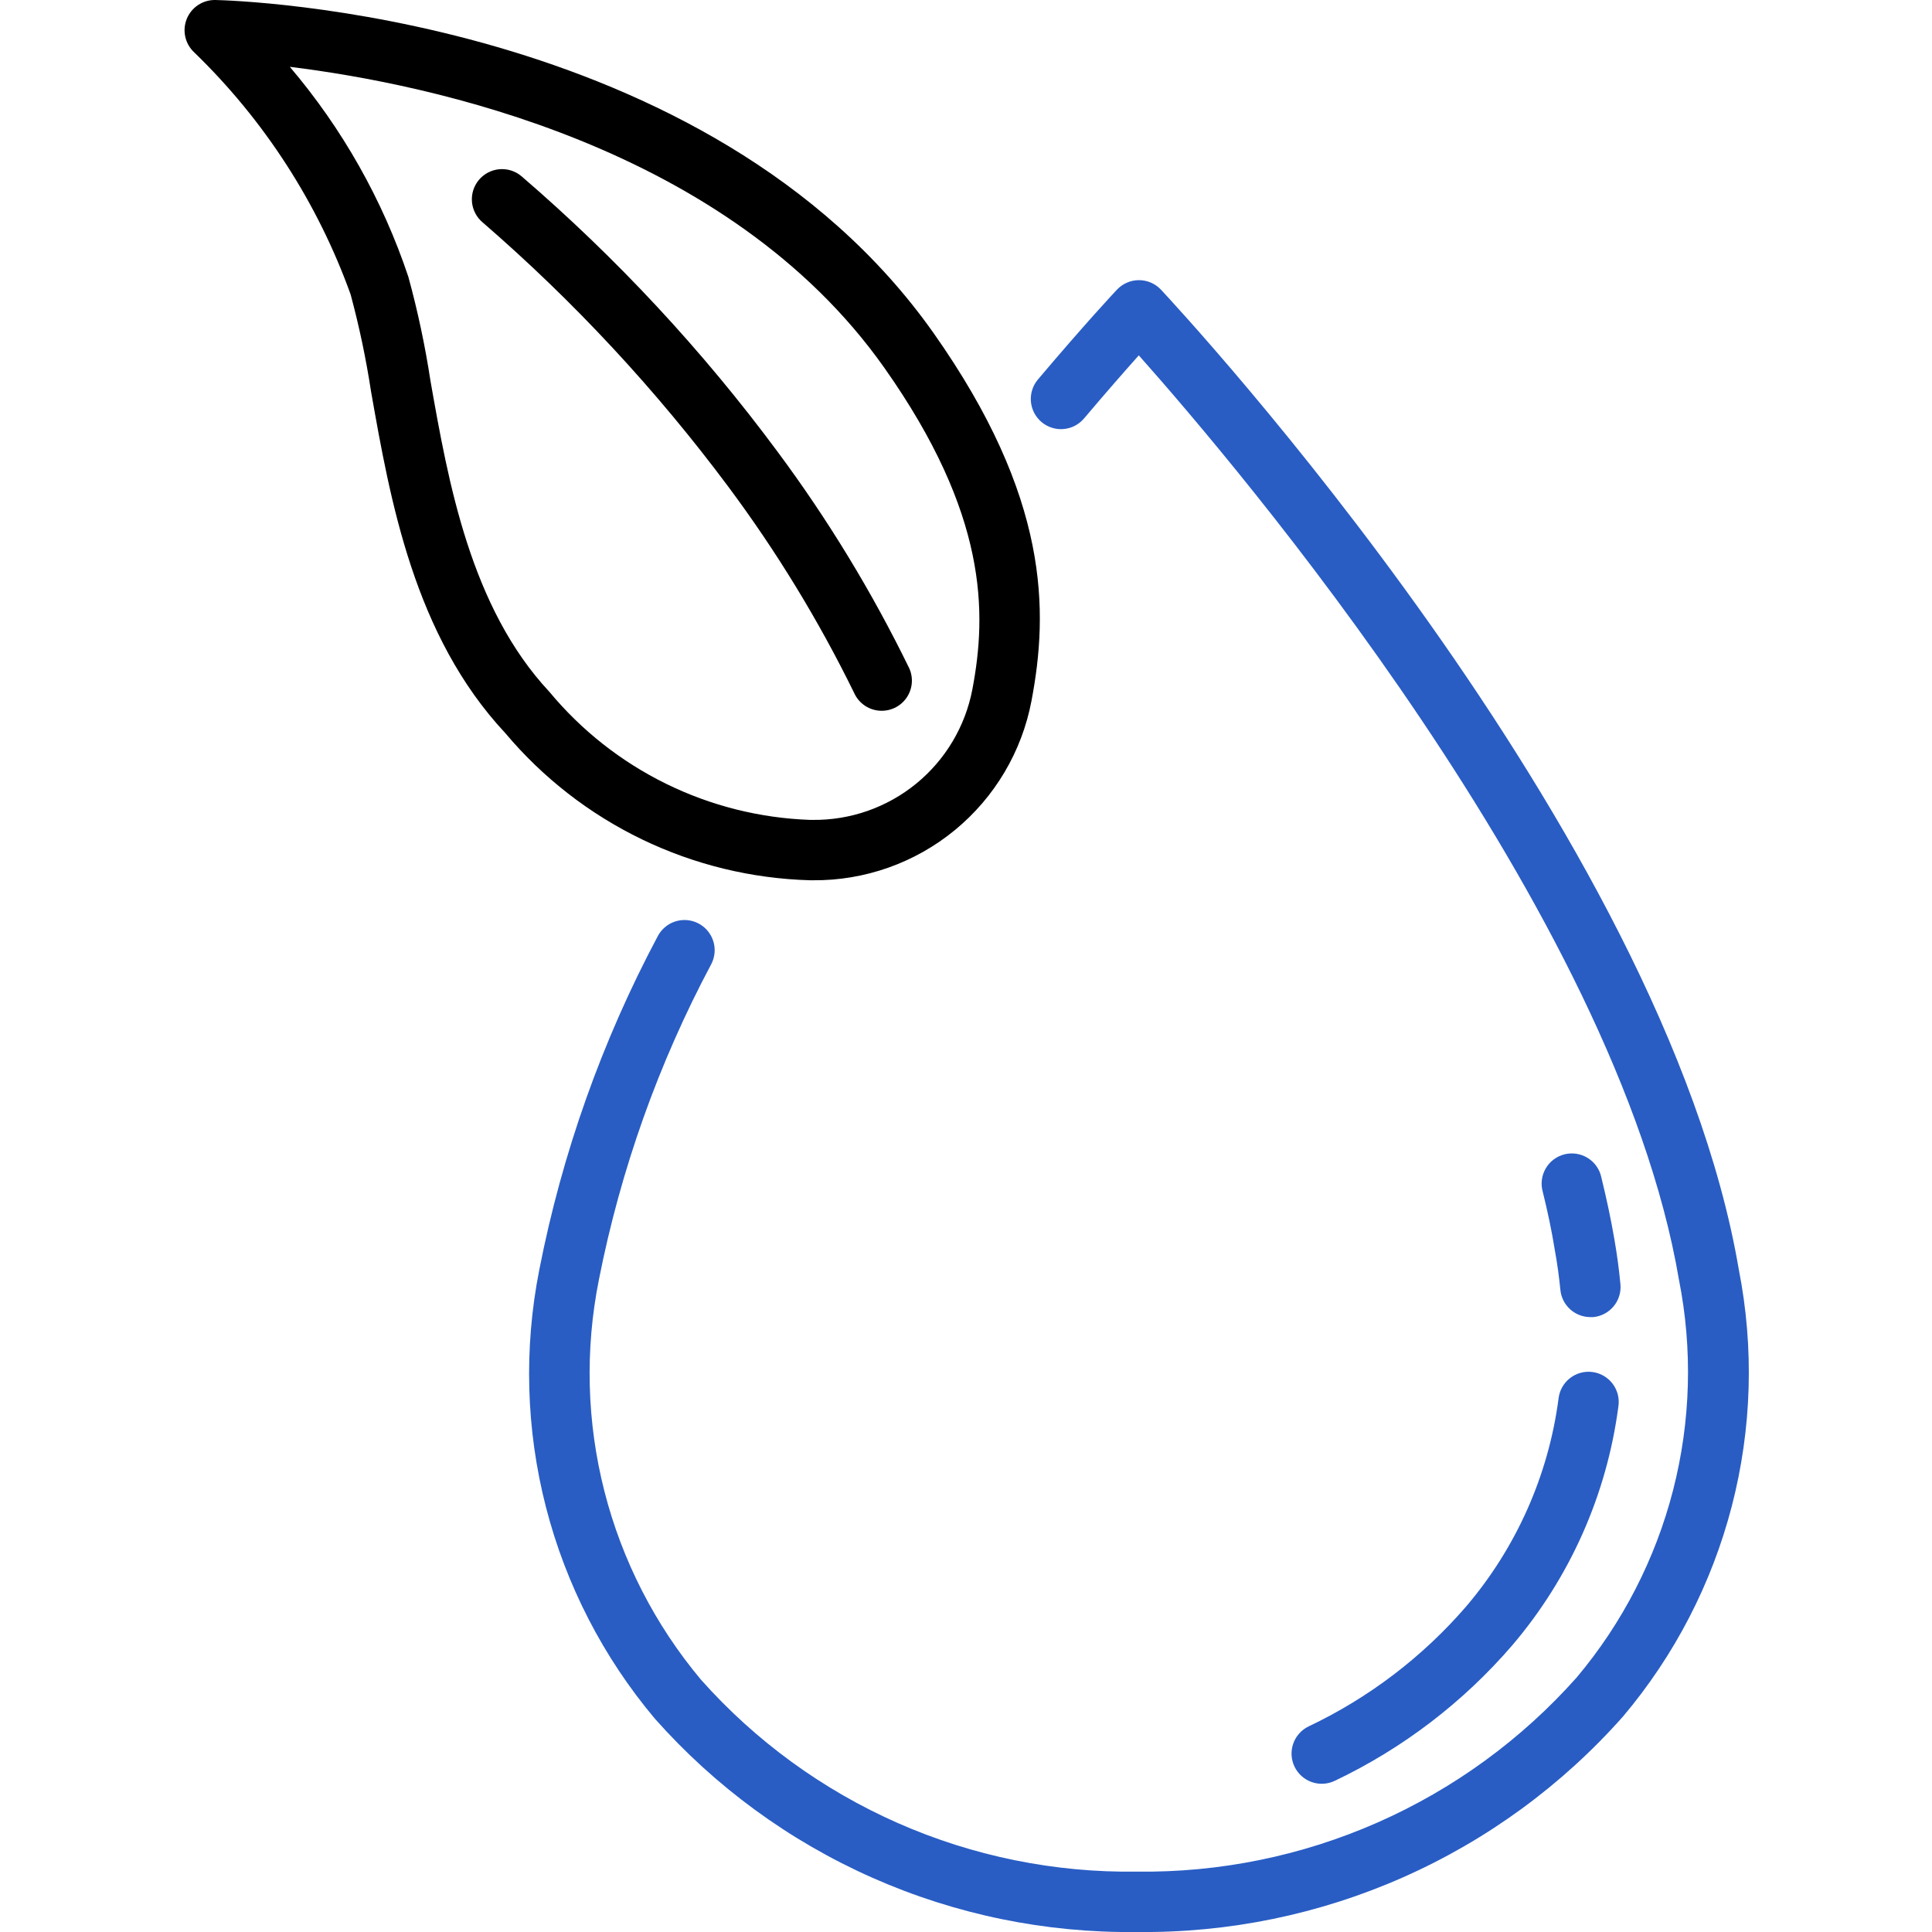 <svg xmlns="http://www.w3.org/2000/svg" width="512" height="512" viewBox="0 0 512 512" fill="none"><g clip-path="url(#clip0_852_8348)"><path d="M460.8 336.427C441.024 220.309 313.12 82.635 307.701 76.8C306.952 75.994 306.044 75.35 305.034 74.911C304.025 74.471 302.936 74.244 301.835 74.244C300.734 74.244 299.644 74.471 298.635 74.911C297.626 75.35 296.718 75.994 295.968 76.8C295.627 77.152 287.552 85.781 275.061 100.565C274.383 101.368 273.87 102.296 273.551 103.297C273.232 104.298 273.113 105.352 273.201 106.399C273.289 107.446 273.583 108.466 274.065 109.399C274.547 110.333 275.208 111.162 276.011 111.84C276.813 112.518 277.742 113.031 278.743 113.35C279.744 113.67 280.798 113.789 281.845 113.7C282.892 113.612 283.911 113.319 284.844 112.837C285.778 112.355 286.607 111.693 287.285 110.891C293.259 103.819 298.251 98.144 301.792 94.176C327.275 122.827 428.331 241.429 444.928 339.083C448.602 357.563 448.077 376.633 443.391 394.883C438.705 413.134 429.978 430.098 417.856 444.523C403.244 460.962 385.268 474.067 365.147 482.949C345.026 491.831 323.23 496.282 301.237 496C279.466 496.303 257.885 491.916 237.96 483.139C218.034 474.361 200.231 461.399 185.76 445.131C173.599 430.614 164.855 413.55 160.175 395.2C155.495 376.85 154.997 357.683 158.72 339.115C164.479 309.917 174.518 281.731 188.512 255.467C188.994 254.529 189.286 253.505 189.371 252.454C189.455 251.403 189.332 250.346 189.006 249.343C188.681 248.34 188.161 247.411 187.475 246.61C186.79 245.809 185.953 245.151 185.013 244.674C184.072 244.198 183.047 243.912 181.995 243.833C180.944 243.754 179.887 243.884 178.886 244.214C177.885 244.545 176.959 245.071 176.162 245.761C175.364 246.451 174.711 247.291 174.24 248.235C159.516 275.929 148.966 305.647 142.933 336.427C138.791 357.295 139.391 378.827 144.69 399.431C149.989 420.036 159.851 439.186 173.547 455.467C189.525 473.503 209.2 487.888 231.234 497.643C253.267 507.398 277.143 512.295 301.237 512C325.561 512.286 349.662 507.333 371.901 497.477C394.14 487.621 413.997 473.093 430.123 454.88C443.786 438.697 453.637 419.649 458.947 399.146C464.257 378.643 464.89 357.208 460.8 336.427Z" fill="#295DC4"></path><path d="M346.795 457.515C345.848 457.971 345.001 458.61 344.302 459.394C343.603 460.178 343.064 461.092 342.718 462.084C342.019 464.087 342.144 466.286 343.067 468.197C343.989 470.108 345.633 471.575 347.636 472.274C349.639 472.973 351.838 472.848 353.749 471.925C371.765 463.35 387.79 451.106 400.8 435.979C416.047 418.07 425.796 396.139 428.875 372.821C429.047 371.766 429.006 370.686 428.755 369.647C428.503 368.607 428.045 367.629 427.408 366.769C426.772 365.909 425.969 365.186 425.048 364.642C424.127 364.098 423.107 363.744 422.047 363.602C420.987 363.459 419.909 363.53 418.877 363.812C417.845 364.093 416.879 364.578 416.038 365.239C415.197 365.899 414.497 366.722 413.979 367.658C413.461 368.594 413.137 369.624 413.024 370.688C410.341 390.996 401.852 410.097 388.576 425.696C377.012 439.092 362.782 449.928 346.795 457.515Z" fill="#295DC4"></path><path d="M413.515 341.813C413.703 343.791 414.621 345.628 416.091 346.965C417.56 348.302 419.475 349.044 421.461 349.045C421.721 349.061 421.981 349.061 422.24 349.045C423.286 348.944 424.301 348.637 425.228 348.143C426.156 347.649 426.976 346.978 427.644 346.166C428.312 345.355 428.813 344.42 429.119 343.415C429.426 342.41 429.531 341.355 429.429 340.309C429.067 336.469 428.544 332.576 427.872 328.672C426.944 323.179 425.739 317.611 424.373 312.011C424.151 310.96 423.719 309.965 423.104 309.085C422.489 308.206 421.702 307.458 420.792 306.889C419.882 306.319 418.867 305.938 417.807 305.769C416.746 305.6 415.663 305.646 414.621 305.905C413.579 306.163 412.599 306.629 411.741 307.274C410.883 307.919 410.163 308.73 409.625 309.659C409.086 310.589 408.741 311.616 408.608 312.682C408.476 313.747 408.559 314.829 408.853 315.861C410.144 321.077 411.243 326.24 412.053 331.349C412.704 334.848 413.163 338.347 413.515 341.813Z" fill="#295DC4"></path><path d="M215.467 233.28C229.165 233.39 242.468 228.685 253.05 219.986C263.633 211.287 270.823 199.147 273.365 185.685C277.835 162.048 278.251 131.989 247.392 88.245C187.733 3.744 62.368 0.117 57.056 -3.93046e-06C55.437 -0.027 53.847 0.437 52.497 1.331C51.147 2.226 50.099 3.508 49.493 5.01C48.887 6.512 48.749 8.162 49.1 9.743C49.45 11.324 50.272 12.762 51.456 13.867C69.999 31.803 84.183 53.752 92.917 78.027C95.198 86.484 97.004 95.063 98.325 103.723C103.403 132.523 109.717 168.416 133.92 194.293C143.866 206.129 156.208 215.723 170.131 222.443C184.055 229.163 199.244 232.857 214.699 233.28H215.467ZM145.6 183.349C124.661 160.949 118.795 127.68 114.08 100.939C112.661 91.634 110.703 82.421 108.213 73.344C101.39 52.963 90.727 34.077 76.8 17.707C113.824 22.272 192.917 38.731 234.368 97.483C261.781 136.331 261.547 162.368 257.685 182.709C255.805 192.517 250.539 201.352 242.806 207.671C235.074 213.99 225.367 217.391 215.381 217.28H214.688C201.43 216.817 188.421 213.555 176.513 207.707C164.606 201.859 154.071 193.558 145.6 183.349Z" fill="black"></path><path d="M233.653 188.363C234.991 188.366 236.308 188.033 237.483 187.395C238.658 186.757 239.655 185.834 240.381 184.711C241.107 183.588 241.54 182.3 241.639 180.967C241.738 179.633 241.501 178.296 240.949 177.077C231.089 156.864 219.373 137.609 205.952 119.563C186.133 92.819 163.393 68.37 138.155 46.667C137.348 45.995 136.417 45.489 135.414 45.177C134.412 44.865 133.358 44.754 132.312 44.85C131.267 44.945 130.25 45.246 129.321 45.734C128.392 46.222 127.568 46.889 126.896 47.696C126.224 48.503 125.718 49.434 125.406 50.437C125.095 51.439 124.983 52.493 125.079 53.538C125.175 54.584 125.475 55.6 125.963 56.53C126.452 57.459 127.118 58.283 127.925 58.955C152.086 79.864 173.902 103.337 192.992 128.96C205.782 146.124 216.955 164.435 226.368 183.659C227.001 185.061 228.025 186.251 229.317 187.085C230.609 187.92 232.115 188.363 233.653 188.363Z" fill="black"></path></g><defs><clipPath id="clip0_852_8348"><rect width="512" height="512" fill="white"></rect></clipPath></defs></svg>